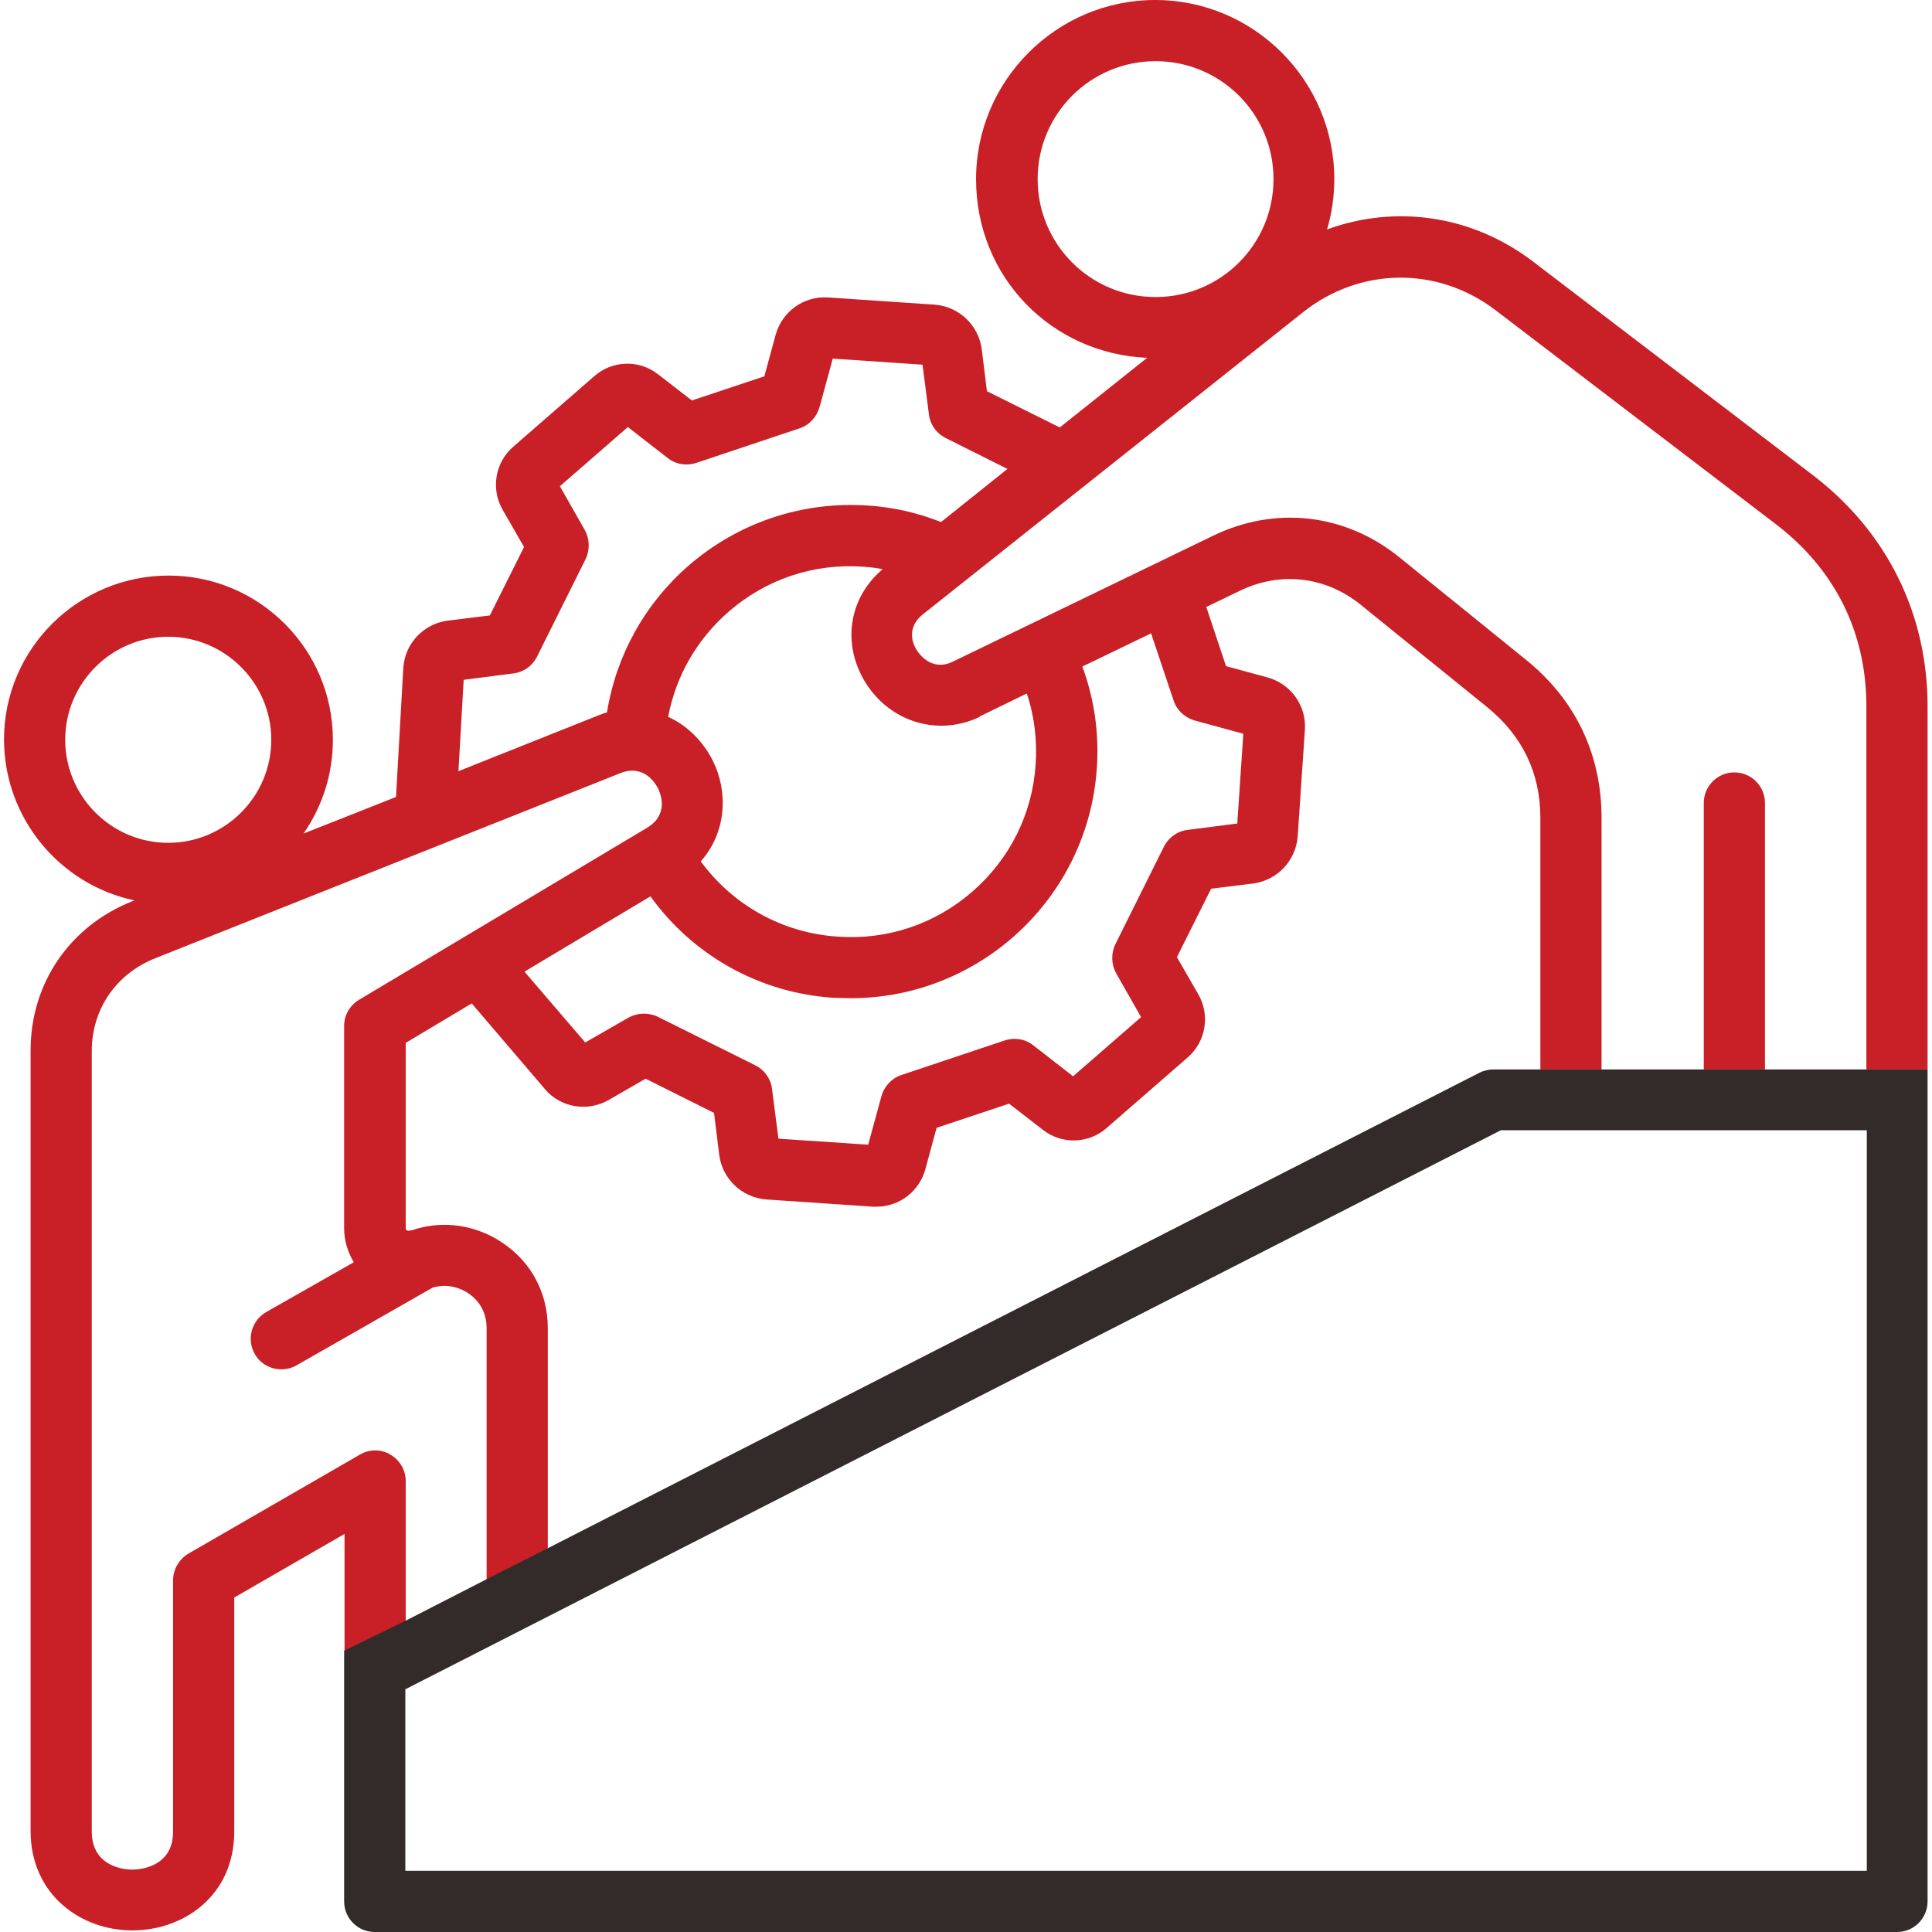 <?xml version="1.0" encoding="UTF-8"?><svg id="Layer_1" xmlns="http://www.w3.org/2000/svg" width="48" height="48" viewBox="0 0 48 48"><defs><style>.cls-1{fill:#c91f26;}.cls-2{fill:#332a2a;}</style></defs><path class="cls-1" d="M45.06,11.82h0l-6.97-5.32c-1.52-1.16-3.42-1.42-5.12-.8.12-.4.18-.82.18-1.25,0-2.45-2-4.45-4.45-4.45s-4.45,2-4.45,4.45,1.89,4.34,4.25,4.44l-2.17,1.73-1.81-.9-.13-1.05c-.08-.59-.56-1.05-1.16-1.1l-2.66-.18c-.6-.04-1.14.35-1.3.93l-.28,1.03-1.8.6-.84-.65c-.47-.37-1.14-.35-1.59.05l-2.01,1.75c-.45.39-.56,1.05-.26,1.57l.53.92-.85,1.7-1.05.13c-.6.08-1.06.57-1.1,1.17l-.18,3.19s0,.01,0,.02l-2.3.91c.46-.66.73-1.46.73-2.33,0-2.25-1.83-4.08-4.08-4.08S.1,16.12.1,18.37c0,1.96,1.39,3.61,3.24,4l-.05.02c-1.56.62-2.53,2.04-2.53,3.71v19.4c0,.74.29,1.4.82,1.85.46.39,1.06.61,1.71.61,1.26,0,2.53-.85,2.53-2.46v-5.81l2.74-1.58v2.91l1.52-.74v-3.48c0-.27-.14-.52-.38-.66-.23-.14-.52-.14-.76,0l-4.26,2.46h0c-.23.14-.38.39-.38.66v6.25c0,.92-.91.94-1.01.94-.28,0-.54-.09-.72-.24-.19-.16-.29-.4-.29-.7v-19.4c0-1.03.6-1.91,1.57-2.3l11.56-4.6c.6-.24.89.28.94.38.07.15.27.65-.28.98l-7.15,4.27c-.23.14-.37.38-.37.65v5.02c0,.31.09.6.24.85l-2.18,1.24c-.36.21-.49.67-.28,1.04.14.25.4.38.66.38.13,0,.26-.03.38-.1l3.38-1.93c.27-.08.55-.05.82.1.34.2.52.52.52.91v6.25l1.52-.77v-5.48c0-.94-.47-1.75-1.28-2.22-.66-.38-1.41-.45-2.11-.21,0,0-.01,0-.02,0,0,0-.01,0-.02,0-.03.01-.04.01-.07,0-.03-.02-.03-.03-.03-.07v-4.59l1.64-.98,1.82,2.13c.39.46,1.05.57,1.58.27l.92-.53,1.7.85.13,1.05c.08.59.56,1.05,1.16,1.1l2.66.18s.06,0,.09,0c.56,0,1.06-.38,1.21-.93l.28-1.03,1.8-.6.84.65c.47.37,1.14.35,1.59-.05l2.01-1.75c.45-.39.56-1.05.26-1.57l-.53-.92.85-1.7,1.05-.13c.59-.08,1.05-.56,1.1-1.16l.18-2.66c.04-.6-.35-1.14-.93-1.3l-1.03-.28-.49-1.47.83-.4c1.01-.49,2.13-.36,3,.34l3.15,2.55c.87.71,1.32,1.63,1.32,2.75v6.25h1.52s0-6.25,0-6.25c0-1.58-.65-2.94-1.88-3.93l-3.15-2.55c-1.34-1.08-3.07-1.28-4.62-.53l-6.47,3.13c-.52.25-.83-.19-.89-.28-.08-.12-.29-.54.14-.89l9.45-7.51c1.42-1.13,3.35-1.15,4.79-.05h0s6.97,5.32,6.97,5.32c1.46,1.12,2.24,2.68,2.24,4.52v9.02h1.52s0-9.02,0-9.02c0-2.3-1.01-4.33-2.83-5.73ZM4.18,20.94c-1.41,0-2.56-1.15-2.56-2.56s1.15-2.56,2.56-2.56,2.56,1.15,2.56,2.56-1.15,2.56-2.56,2.56ZM28.6,15.74l.56,1.67c.08.24.28.42.52.49l1.21.33-.15,2.23-1.24.16c-.25.03-.47.19-.58.41l-1.21,2.43c-.11.23-.1.5.02.72l.62,1.09-1.69,1.47-.99-.77c-.2-.16-.47-.2-.71-.12l-2.57.86c-.24.08-.42.28-.49.52l-.33,1.21-2.23-.15-.16-1.24c-.03-.25-.19-.47-.41-.58l-2.43-1.21c-.23-.11-.5-.1-.72.02l-1.08.62-1.51-1.76,3.13-1.87h0c1.06,1.47,2.71,2.4,4.55,2.52.14,0,.28.01.43.01,3.19,0,5.89-2.48,6.11-5.71.06-.86-.06-1.72-.36-2.53l1.72-.83ZM24.34,17.8l1.17-.57c.19.56.26,1.16.22,1.76-.08,1.23-.64,2.35-1.57,3.16-.93.81-2.12,1.21-3.35,1.12-1.37-.09-2.6-.78-3.4-1.87.65-.73.68-1.74.3-2.5-.23-.46-.62-.87-1.11-1.09.19-1.01.71-1.92,1.5-2.61.93-.81,2.12-1.21,3.35-1.12.16.01.32.03.48.06-.85.72-1.02,1.87-.42,2.83h0c.62.98,1.81,1.33,2.83.84ZM23.38,12.97c-.58-.23-1.19-.37-1.82-.41-1.63-.11-3.21.42-4.45,1.49-1.09.95-1.8,2.23-2.03,3.65-.08.02-.15.05-.23.08l-3.46,1.38.13-2.27h0s1.24-.16,1.24-.16c.25-.03.47-.19.58-.41l1.21-2.43c.11-.23.1-.5-.02-.72l-.62-1.09,1.69-1.47.99.77c.2.16.47.2.71.12l2.57-.86c.24-.08.42-.28.49-.52l.33-1.21,2.23.15.16,1.24c.03.25.19.47.41.58l1.54.77-1.65,1.32ZM28.71,7.38c-1.62,0-2.93-1.31-2.93-2.93s1.31-2.93,2.93-2.93,2.93,1.31,2.93,2.93-1.31,2.93-2.93,2.93Z"/><path class="cls-1" d="M43.09,19.19c-.42,0-.76.34-.76.76v6.62h1.52v-6.62c0-.42-.34-.76-.76-.76Z"/><path class="cls-2" d="M46.38,26.57h-2.53s-1.52,0-1.52,0h0s-2.53,0-2.53,0h0s-1.52,0-1.52,0h-1.18c-.12,0-.24.03-.34.08l-23.16,11.82-1.52.77-2.01,1.03-1.52.74v6.23c0,.42.34.76.76.76h37.82c.42,0,.76-.34.76-.76v-20.67h-1.52s0,0,0,0ZM46.38,46.48h0s-36.31,0-36.31,0v-4.51l27.22-13.89h9.09v18.4Z"/></svg>